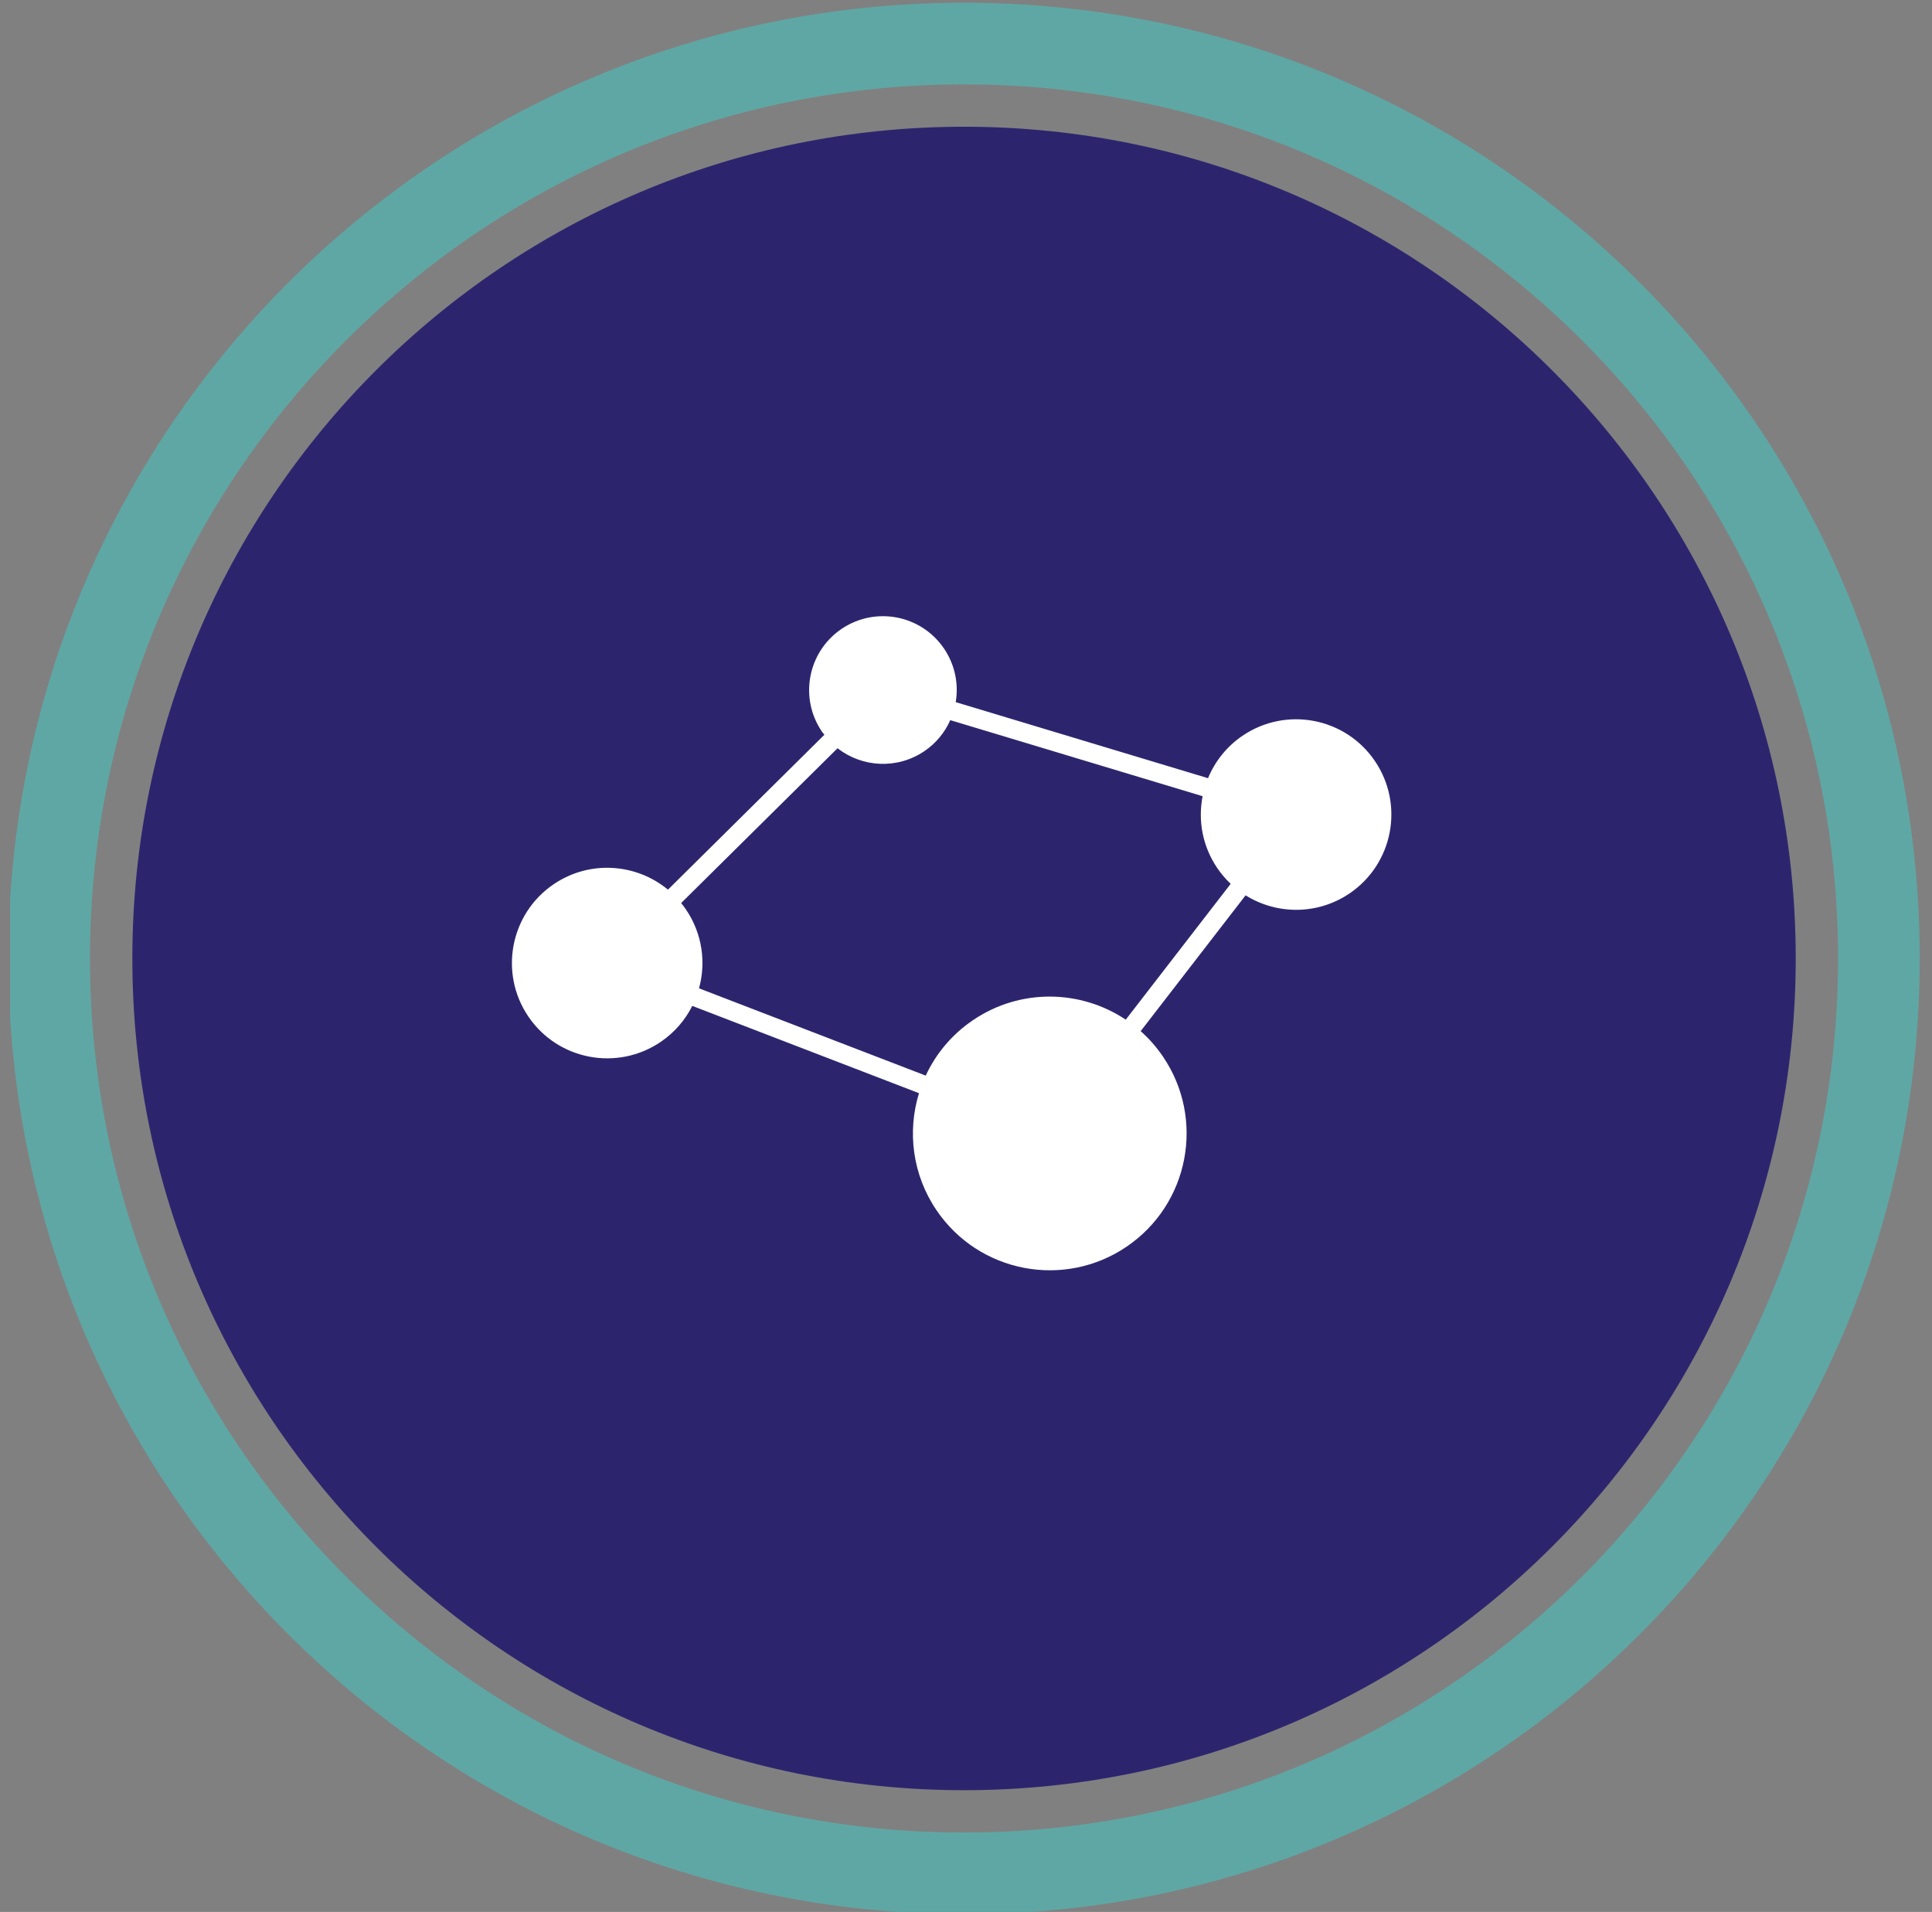<svg xmlns="http://www.w3.org/2000/svg" width="96" height="95" viewBox="0 0 96 95" fill="none">
  <rect x="0" y="0" width="96" height="95" fill="#808080" stroke="none"/>
  <g clip-path="url(#clip0_369_241)">
    <path d="M47.902 93.082C73.009 93.082 93.361 72.729 93.361 47.623C93.361 22.517 73.009 2.164 47.902 2.164C22.796 2.164 2.443 22.517 2.443 47.623C2.443 72.729 22.796 93.082 47.902 93.082Z" stroke="#5FA7A4" stroke-width="4.058" stroke-miterlimit="10"/>
    <path d="M47.903 88.95C70.726 88.95 89.229 70.447 89.229 47.623C89.229 24.799 70.726 6.297 47.903 6.297C25.079 6.297 6.576 24.799 6.576 47.623C6.576 70.447 25.079 88.95 47.903 88.95Z" fill="#2C256E"/>
    <path d="M68.318 37.813C66.85 35.65 63.906 35.088 61.742 36.556C60.946 37.097 60.368 37.838 60.026 38.666L47.489 34.887C47.639 33.99 47.459 33.037 46.908 32.225C45.77 30.549 43.489 30.113 41.813 31.251C40.137 32.389 39.701 34.671 40.838 36.347C40.877 36.404 40.92 36.456 40.962 36.51L33.19 44.205C31.609 42.895 29.295 42.724 27.511 43.935C25.349 45.404 24.786 48.348 26.255 50.511C27.723 52.674 30.667 53.236 32.831 51.768C33.522 51.298 34.049 50.678 34.399 49.98L45.664 54.317C45.08 56.22 45.331 58.361 46.537 60.137C48.647 63.243 52.875 64.052 55.982 61.942C59.088 59.834 59.897 55.604 57.787 52.498C57.464 52.022 57.091 51.601 56.679 51.235L61.893 44.486C63.434 45.449 65.462 45.475 67.062 44.389C69.224 42.92 69.787 39.977 68.318 37.813ZM55.938 50.664C53.705 49.172 50.7 49.09 48.342 50.692C47.288 51.408 46.499 52.367 45.999 53.444L34.734 49.107C35.088 47.817 34.897 46.386 34.087 45.192C34.011 45.08 33.93 44.973 33.846 44.87L41.617 37.178C42.839 38.132 44.583 38.238 45.934 37.321C46.52 36.923 46.951 36.384 47.219 35.782L59.757 39.561C59.522 40.758 59.746 42.044 60.485 43.132C60.683 43.422 60.907 43.683 61.152 43.915L55.938 50.664Z" fill="white"/>
  </g>
  <defs>
    <clipPath id="clip0_369_241">
      <rect width="95" height="95" fill="white" transform="translate(0.5)"/>
    </clipPath>
  </defs>
</svg>